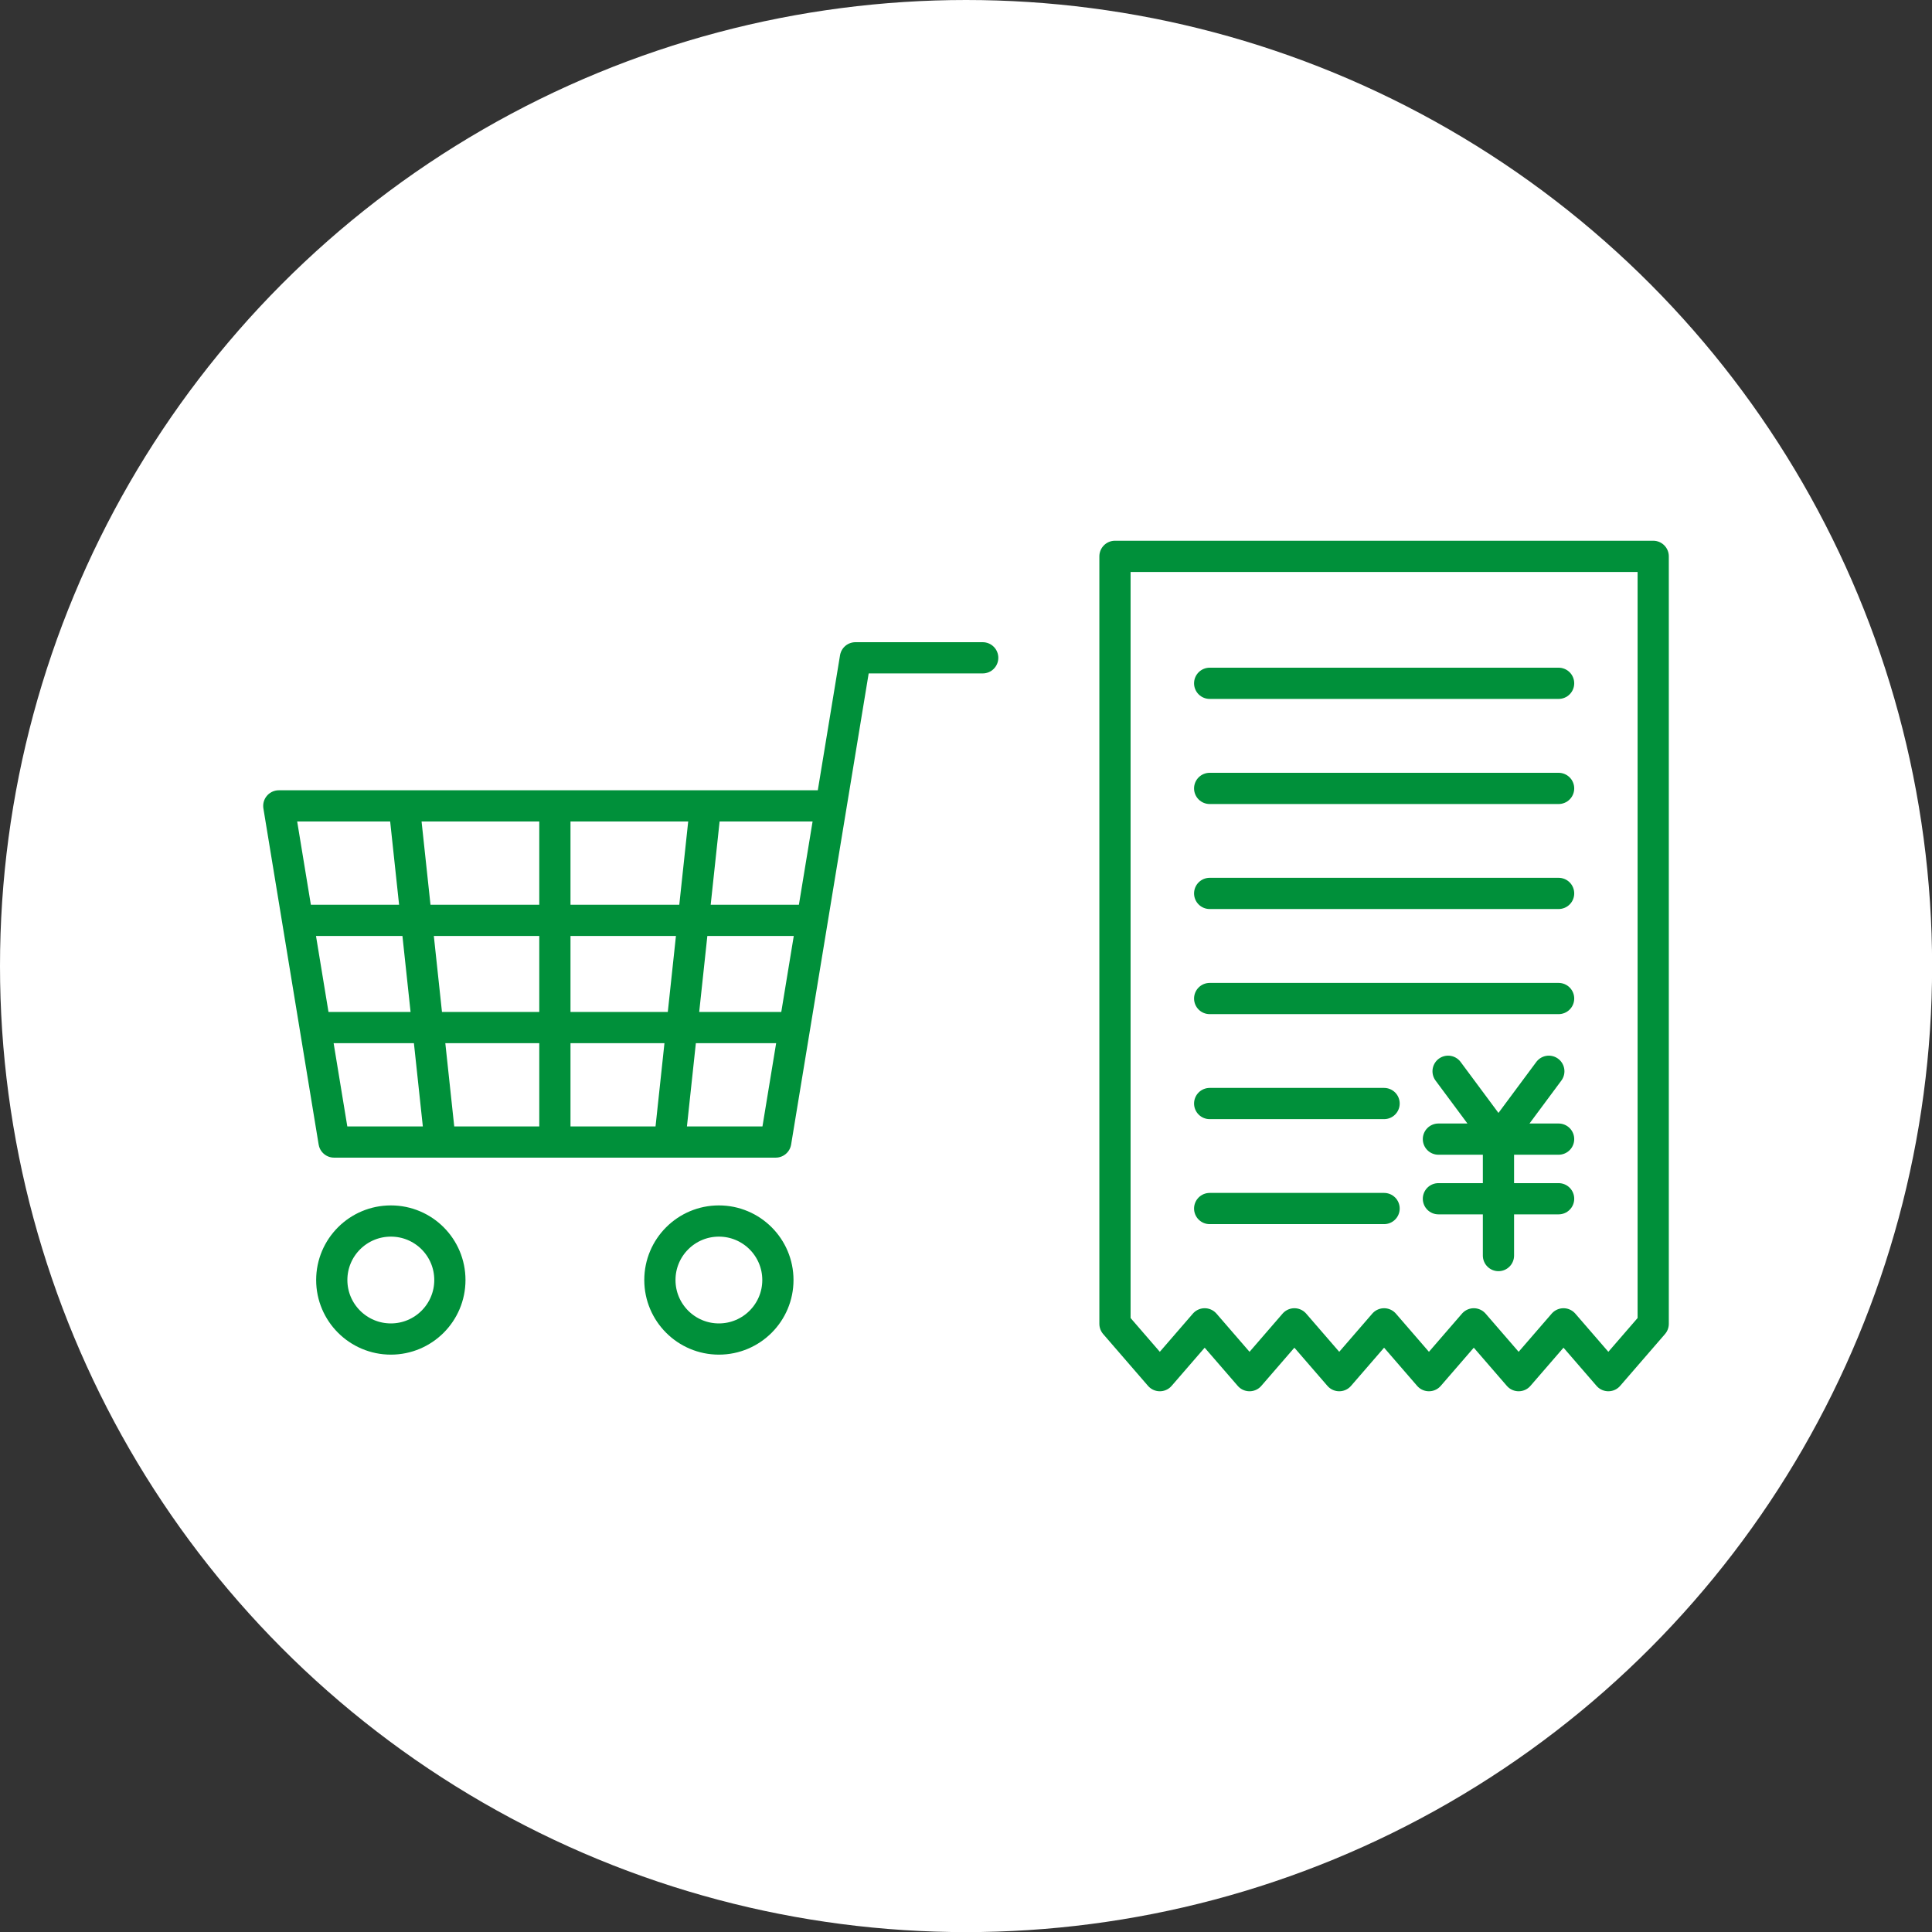 <svg xmlns="http://www.w3.org/2000/svg" id="_レイヤー_2" viewBox="0 0 185.65 185.65"><rect x="0" y="0" width="185.65" height="185.65" fill="#333333" stroke="none"/><defs><style>.cls-1{fill:none;stroke:#00903a;stroke-linecap:round;stroke-linejoin:round;stroke-width:3px}</style></defs><g id="_レイヤー_1-2"><circle cx="92.83" cy="92.83" r="92.83" style="fill:#fff"/><path d="M116.24 85.85h33.53m-33.53 10.1h33.53m-33.53 10.09H133m-16.76 10.09H133m-16.76-40.37h33.53m-33.53-10.1h33.53m-42.63-12.2v73.75l4.31 4.98 4.31-4.98 4.31 4.98 4.31-4.98 4.31 4.98 4.31-4.98 4.31 4.98 4.31-4.98 4.31 4.98 4.31-4.98 4.31 4.98 4.31-4.98V53.46h-51.72z" class="cls-1"/><path d="m148.83 102.94-4.84 6.52-4.84-6.52m4.84 6.52v11.19m-5.77-11.19h11.55m-11.55 5.73h11.55m-75.23-5.45H32.1l-5.31-32.3h53.06l-5.31 32.3zm-45.89-21.3h49.34m-47.32 10.3h45.21m-37.04-21.3 3.46 32.3m25.5-32.3-3.46 32.3m-11.02-32.3v32.3M82.2 63.21l-7.66 46.53m7.66-46.53h12.23M43.23 123c0 3.13-2.54 5.67-5.67 5.67s-5.68-2.54-5.68-5.67 2.54-5.67 5.68-5.67 5.67 2.54 5.67 5.67Zm31.52 0c0 3.13-2.54 5.67-5.67 5.67s-5.67-2.54-5.67-5.67 2.54-5.67 5.67-5.67 5.67 2.54 5.67 5.67Z" class="cls-1"/></g></svg>